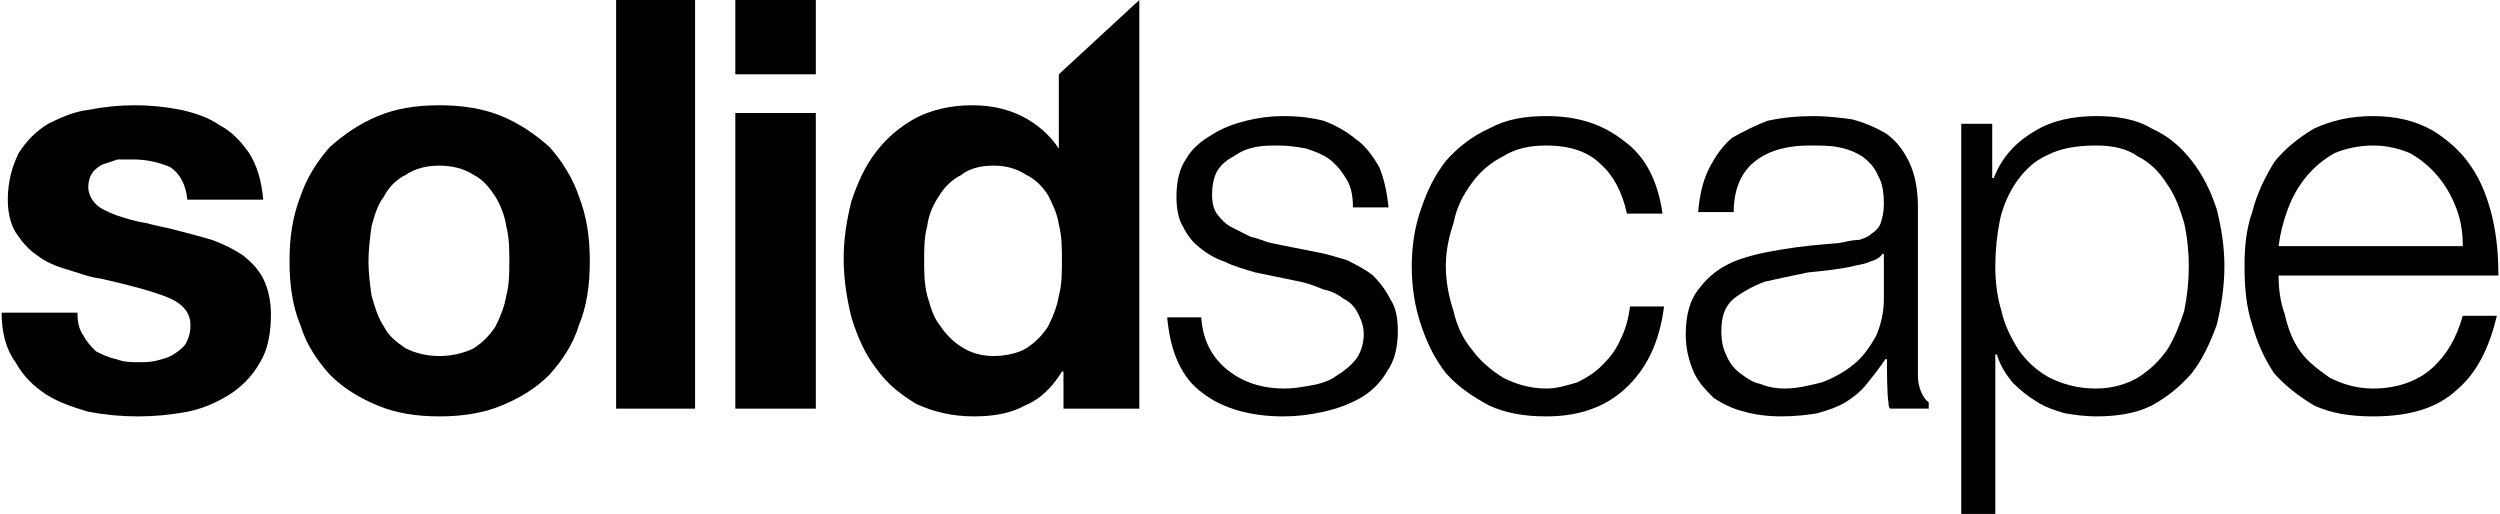 <?xml version="1.0" encoding="UTF-8"?>
<!DOCTYPE svg PUBLIC "-//W3C//DTD SVG 1.1//EN" "http://www.w3.org/Graphics/SVG/1.1/DTD/svg11.dtd">
<!-- Creator: CorelDRAW X6 -->
<svg xmlns="http://www.w3.org/2000/svg" xml:space="preserve" width="1654px" height="340px" version="1.1" style="shape-rendering:geometricPrecision; text-rendering:geometricPrecision; image-rendering:optimizeQuality; fill-rule:evenodd; clip-rule:evenodd"
viewBox="0 0 1613 332"
 xmlns:xlink="http://www.w3.org/1999/xlink">
 <defs>
  <style type="text/css">
   <![CDATA[
    .fil0 {fill:black;fill-rule:nonzero}
   ]]>
  </style>
 </defs>
 <g id="Layer_x0020_1">
  <g id="_807286560">
   <path class="fil0" d="M53 217c2,4 5,7 8,10 4,2 8,4 13,5 5,2 10,2 15,2 3,0 7,0 11,-1 4,-1 8,-2 11,-4 3,-2 6,-4 8,-7 2,-4 3,-7 3,-12 0,-8 -5,-14 -15,-18 -10,-4 -25,-8 -43,-12 -8,-1 -15,-4 -22,-6 -7,-2 -14,-5 -19,-9 -6,-4 -10,-9 -14,-15 -3,-5 -5,-12 -5,-21 0,-12 3,-22 7,-30 5,-8 11,-14 19,-19 8,-4 17,-8 26,-9 10,-2 20,-3 30,-3 10,0 20,1 30,3 9,2 18,5 25,10 8,4 14,11 19,18 5,8 8,18 9,30l-49 0c-1,-10 -5,-17 -11,-21 -7,-3 -15,-5 -24,-5 -3,0 -6,0 -10,0 -3,1 -6,2 -9,3 -3,1 -5,3 -7,5 -2,3 -3,6 -3,10 0,4 2,8 5,11 3,3 8,5 13,7 6,2 12,4 19,5 7,2 14,3 21,5 8,2 15,4 22,6 8,3 14,6 20,10 5,4 10,9 13,15 3,6 5,14 5,23 0,12 -2,23 -7,31 -5,9 -12,16 -20,21 -8,5 -17,9 -27,11 -11,2 -21,3 -32,3 -11,0 -21,-1 -32,-3 -10,-3 -19,-6 -27,-11 -9,-6 -15,-12 -20,-21 -6,-8 -9,-19 -9,-32l49 0c0,6 1,11 4,15z"/>
   <path class="fil0" d="M239 191c2,7 4,14 8,20 3,6 8,10 14,14 6,3 13,5 22,5 8,0 16,-2 22,-5 6,-4 10,-8 14,-14 3,-6 6,-13 7,-20 2,-7 2,-15 2,-22 0,-8 0,-15 -2,-23 -1,-7 -4,-14 -7,-19 -4,-6 -8,-11 -14,-14 -6,-4 -14,-6 -22,-6 -9,0 -16,2 -22,6 -6,3 -11,8 -14,14 -4,5 -6,12 -8,19 -1,8 -2,15 -2,23 0,7 1,15 2,22zm-46 -64c4,-12 11,-23 19,-32 9,-8 19,-15 31,-20 12,-5 25,-7 40,-7 14,0 28,2 40,7 12,5 22,12 31,20 8,9 15,20 19,32 5,13 7,26 7,42 0,15 -2,29 -7,41 -4,13 -11,23 -19,32 -9,9 -19,15 -31,20 -12,5 -26,7 -40,7 -15,0 -28,-2 -40,-7 -12,-5 -22,-11 -31,-20 -8,-9 -15,-19 -19,-32 -5,-12 -7,-26 -7,-41 0,-16 2,-29 7,-42z"/>
   <polygon class="fil0" points="448,264 397,264 397,0 448,0 "/>
   <path class="fil0" d="M526 264l-52 0 0 -191 52 0 0 191zm-52 -264l52 0 0 48 -52 0 0 -48z"/>
   <path class="fil0" d="M683 145c-1,-7 -4,-13 -7,-19 -4,-6 -8,-10 -14,-13 -6,-4 -13,-6 -21,-6 -9,0 -16,2 -21,6 -6,3 -11,8 -14,13 -4,6 -7,12 -8,20 -2,7 -2,15 -2,22 0,8 0,15 2,23 2,7 4,14 8,19 4,6 9,11 14,14 6,4 13,6 21,6 8,0 16,-2 21,-5 6,-4 10,-8 14,-14 3,-6 6,-13 7,-20 2,-7 2,-15 2,-23 0,-8 0,-15 -2,-23zm2 95c-6,10 -14,18 -24,22 -9,5 -20,7 -33,7 -14,0 -26,-3 -37,-8 -10,-6 -19,-13 -26,-23 -7,-9 -12,-20 -16,-33 -3,-12 -5,-25 -5,-38 0,-13 2,-25 5,-37 4,-12 9,-23 16,-32 7,-9 15,-16 26,-22 10,-5 22,-8 36,-8 11,0 22,2 32,7 10,5 18,12 24,21l0 0 0 -48 52 -48 0 264 -49 0 0 -24 -1 0z"/>
   <path class="fil0" d="M869 116c-3,-5 -6,-9 -11,-13 -4,-3 -9,-5 -15,-7 -5,-1 -12,-2 -18,-2 -5,0 -10,0 -15,1 -5,1 -10,3 -14,6 -4,2 -8,5 -11,10 -2,4 -3,9 -3,15 0,5 1,9 3,12 3,4 6,7 10,9 4,2 8,4 12,6 5,1 9,3 13,4l30 6c6,1 12,3 19,5 6,3 12,6 17,10 4,4 8,9 11,15 4,6 5,13 5,21 0,10 -2,19 -7,26 -4,7 -10,13 -17,17 -7,4 -15,7 -24,9 -9,2 -17,3 -26,3 -21,0 -39,-5 -52,-15 -14,-10 -21,-27 -23,-49l22 0c1,15 7,26 17,34 10,8 22,12 37,12 6,0 11,-1 17,-2 6,-1 12,-3 16,-6 5,-3 10,-7 13,-11 3,-4 5,-10 5,-16 0,-6 -2,-10 -4,-14 -2,-4 -5,-7 -9,-9 -4,-3 -8,-5 -13,-6 -5,-2 -10,-4 -15,-5l-29 -6c-7,-2 -14,-4 -20,-7 -6,-2 -11,-5 -16,-9 -5,-4 -8,-8 -11,-14 -3,-5 -4,-12 -4,-19 0,-10 2,-18 6,-24 4,-7 10,-12 17,-16 6,-4 14,-7 22,-9 8,-2 16,-3 24,-3 10,0 18,1 26,3 8,3 15,7 21,12 6,4 11,11 15,18 3,7 5,16 6,26l-23 0c0,-7 -1,-13 -4,-18z"/>
   <path class="fil0" d="M1033 106c-8,-8 -20,-12 -35,-12 -11,0 -20,2 -28,7 -8,4 -15,10 -20,17 -6,8 -10,16 -12,26 -3,9 -5,18 -5,28 0,10 2,20 5,29 2,9 6,18 12,25 5,7 12,13 20,18 8,4 17,7 28,7 7,0 13,-2 20,-4 6,-3 11,-6 16,-11 5,-5 9,-10 12,-17 3,-6 5,-13 6,-21l22 0c-3,23 -11,40 -25,53 -13,12 -30,18 -51,18 -14,0 -26,-2 -37,-7 -11,-6 -20,-12 -28,-21 -7,-9 -12,-19 -16,-31 -4,-12 -6,-24 -6,-38 0,-13 2,-26 6,-37 4,-12 9,-22 16,-31 8,-9 17,-16 28,-21 11,-6 23,-8 37,-8 20,0 36,5 50,16 14,10 22,26 25,47l-23 0c-3,-14 -9,-25 -17,-32z"/>
   <path class="fil0" d="M1216 193c0,9 -2,17 -5,24 -4,7 -8,13 -14,18 -6,5 -13,9 -21,12 -8,2 -16,4 -24,4 -6,0 -11,-1 -16,-3 -5,-1 -9,-4 -13,-7 -4,-3 -7,-7 -9,-12 -2,-4 -3,-9 -3,-15 0,-9 2,-16 8,-21 5,-4 12,-8 20,-11 9,-2 18,-4 28,-6 10,-1 20,-2 29,-4 3,-1 7,-1 11,-3 4,-1 7,-3 8,-5l1 0 0 29zm22 50l0 -109c0,-12 -2,-22 -6,-30 -4,-8 -9,-14 -15,-18 -7,-4 -14,-7 -22,-9 -8,-1 -16,-2 -24,-2 -11,0 -21,1 -30,3 -8,3 -16,7 -23,11 -6,5 -11,12 -15,20 -4,8 -6,17 -7,28l23 0c0,-15 5,-26 14,-33 9,-7 21,-10 35,-10 6,0 13,0 18,1 6,1 11,3 16,6 4,3 8,7 10,12 3,5 4,11 4,19 0,5 -1,9 -2,12 -1,3 -3,5 -6,7 -2,2 -5,3 -8,4 -4,0 -8,1 -13,2 -12,1 -24,2 -36,4 -12,2 -22,4 -32,8 -9,4 -16,9 -22,17 -6,7 -9,17 -9,30 0,9 2,17 5,24 3,7 8,12 13,17 6,4 12,7 20,9 7,2 15,3 24,3 9,0 17,-1 23,-2 7,-2 13,-4 18,-7 5,-3 10,-7 14,-12 4,-5 8,-10 12,-16l1 0c0,5 0,24 1,28 0,1 0,3 1,4l25 0 0 -4c-4,-3 -7,-10 -7,-17z"/>
   <path class="fil0" d="M1410 144c-3,-10 -6,-18 -11,-25 -5,-8 -11,-14 -19,-18 -7,-5 -16,-7 -27,-7 -13,0 -23,2 -31,6 -9,4 -15,10 -20,17 -5,7 -9,16 -11,25 -2,10 -3,20 -3,30 0,10 1,19 4,29 2,9 6,17 11,25 5,7 11,13 20,18 8,4 18,7 30,7 11,0 20,-3 27,-7 8,-5 14,-11 19,-18 5,-8 8,-16 11,-25 2,-10 3,-19 3,-29 0,-9 -1,-19 -3,-28zm-124 -64l0 35 1 0c5,-13 14,-23 26,-30 11,-7 25,-10 40,-10 14,0 26,2 36,8 11,5 19,12 26,21 7,9 12,19 16,31 3,12 5,24 5,37 0,13 -2,26 -5,38 -4,11 -9,22 -16,31 -7,8 -15,15 -26,21 -10,5 -22,7 -36,7 -7,0 -14,-1 -20,-2 -7,-2 -13,-4 -19,-8 -5,-3 -10,-7 -15,-12 -4,-5 -8,-11 -10,-18l-1 0 0 103 -22 0 0 -252 20 0z"/>
   <path class="fil0" d="M1586 135c-3,-8 -7,-15 -12,-21 -5,-6 -11,-11 -18,-15 -7,-3 -15,-5 -24,-5 -9,0 -18,2 -25,5 -7,4 -13,9 -18,15 -5,6 -9,13 -12,21 -3,8 -5,16 -6,24l119 0c0,-8 -1,-16 -4,-24zm-111 68c2,9 5,17 10,24 5,7 12,12 19,17 8,4 17,7 28,7 16,0 29,-5 38,-13 10,-9 16,-20 20,-34l22 0c-5,21 -13,37 -26,48 -13,12 -31,17 -54,17 -15,0 -27,-2 -38,-7 -10,-6 -19,-13 -26,-21 -6,-9 -11,-20 -14,-31 -4,-12 -5,-25 -5,-38 0,-12 1,-24 5,-35 3,-12 8,-22 14,-32 7,-9 16,-16 26,-22 11,-5 23,-8 38,-8 15,0 27,3 38,9 10,6 19,14 25,23 7,10 11,21 14,33 3,13 4,25 4,38l-142 0c0,8 1,17 4,25z"/>
  </g>
 </g>
</svg>
